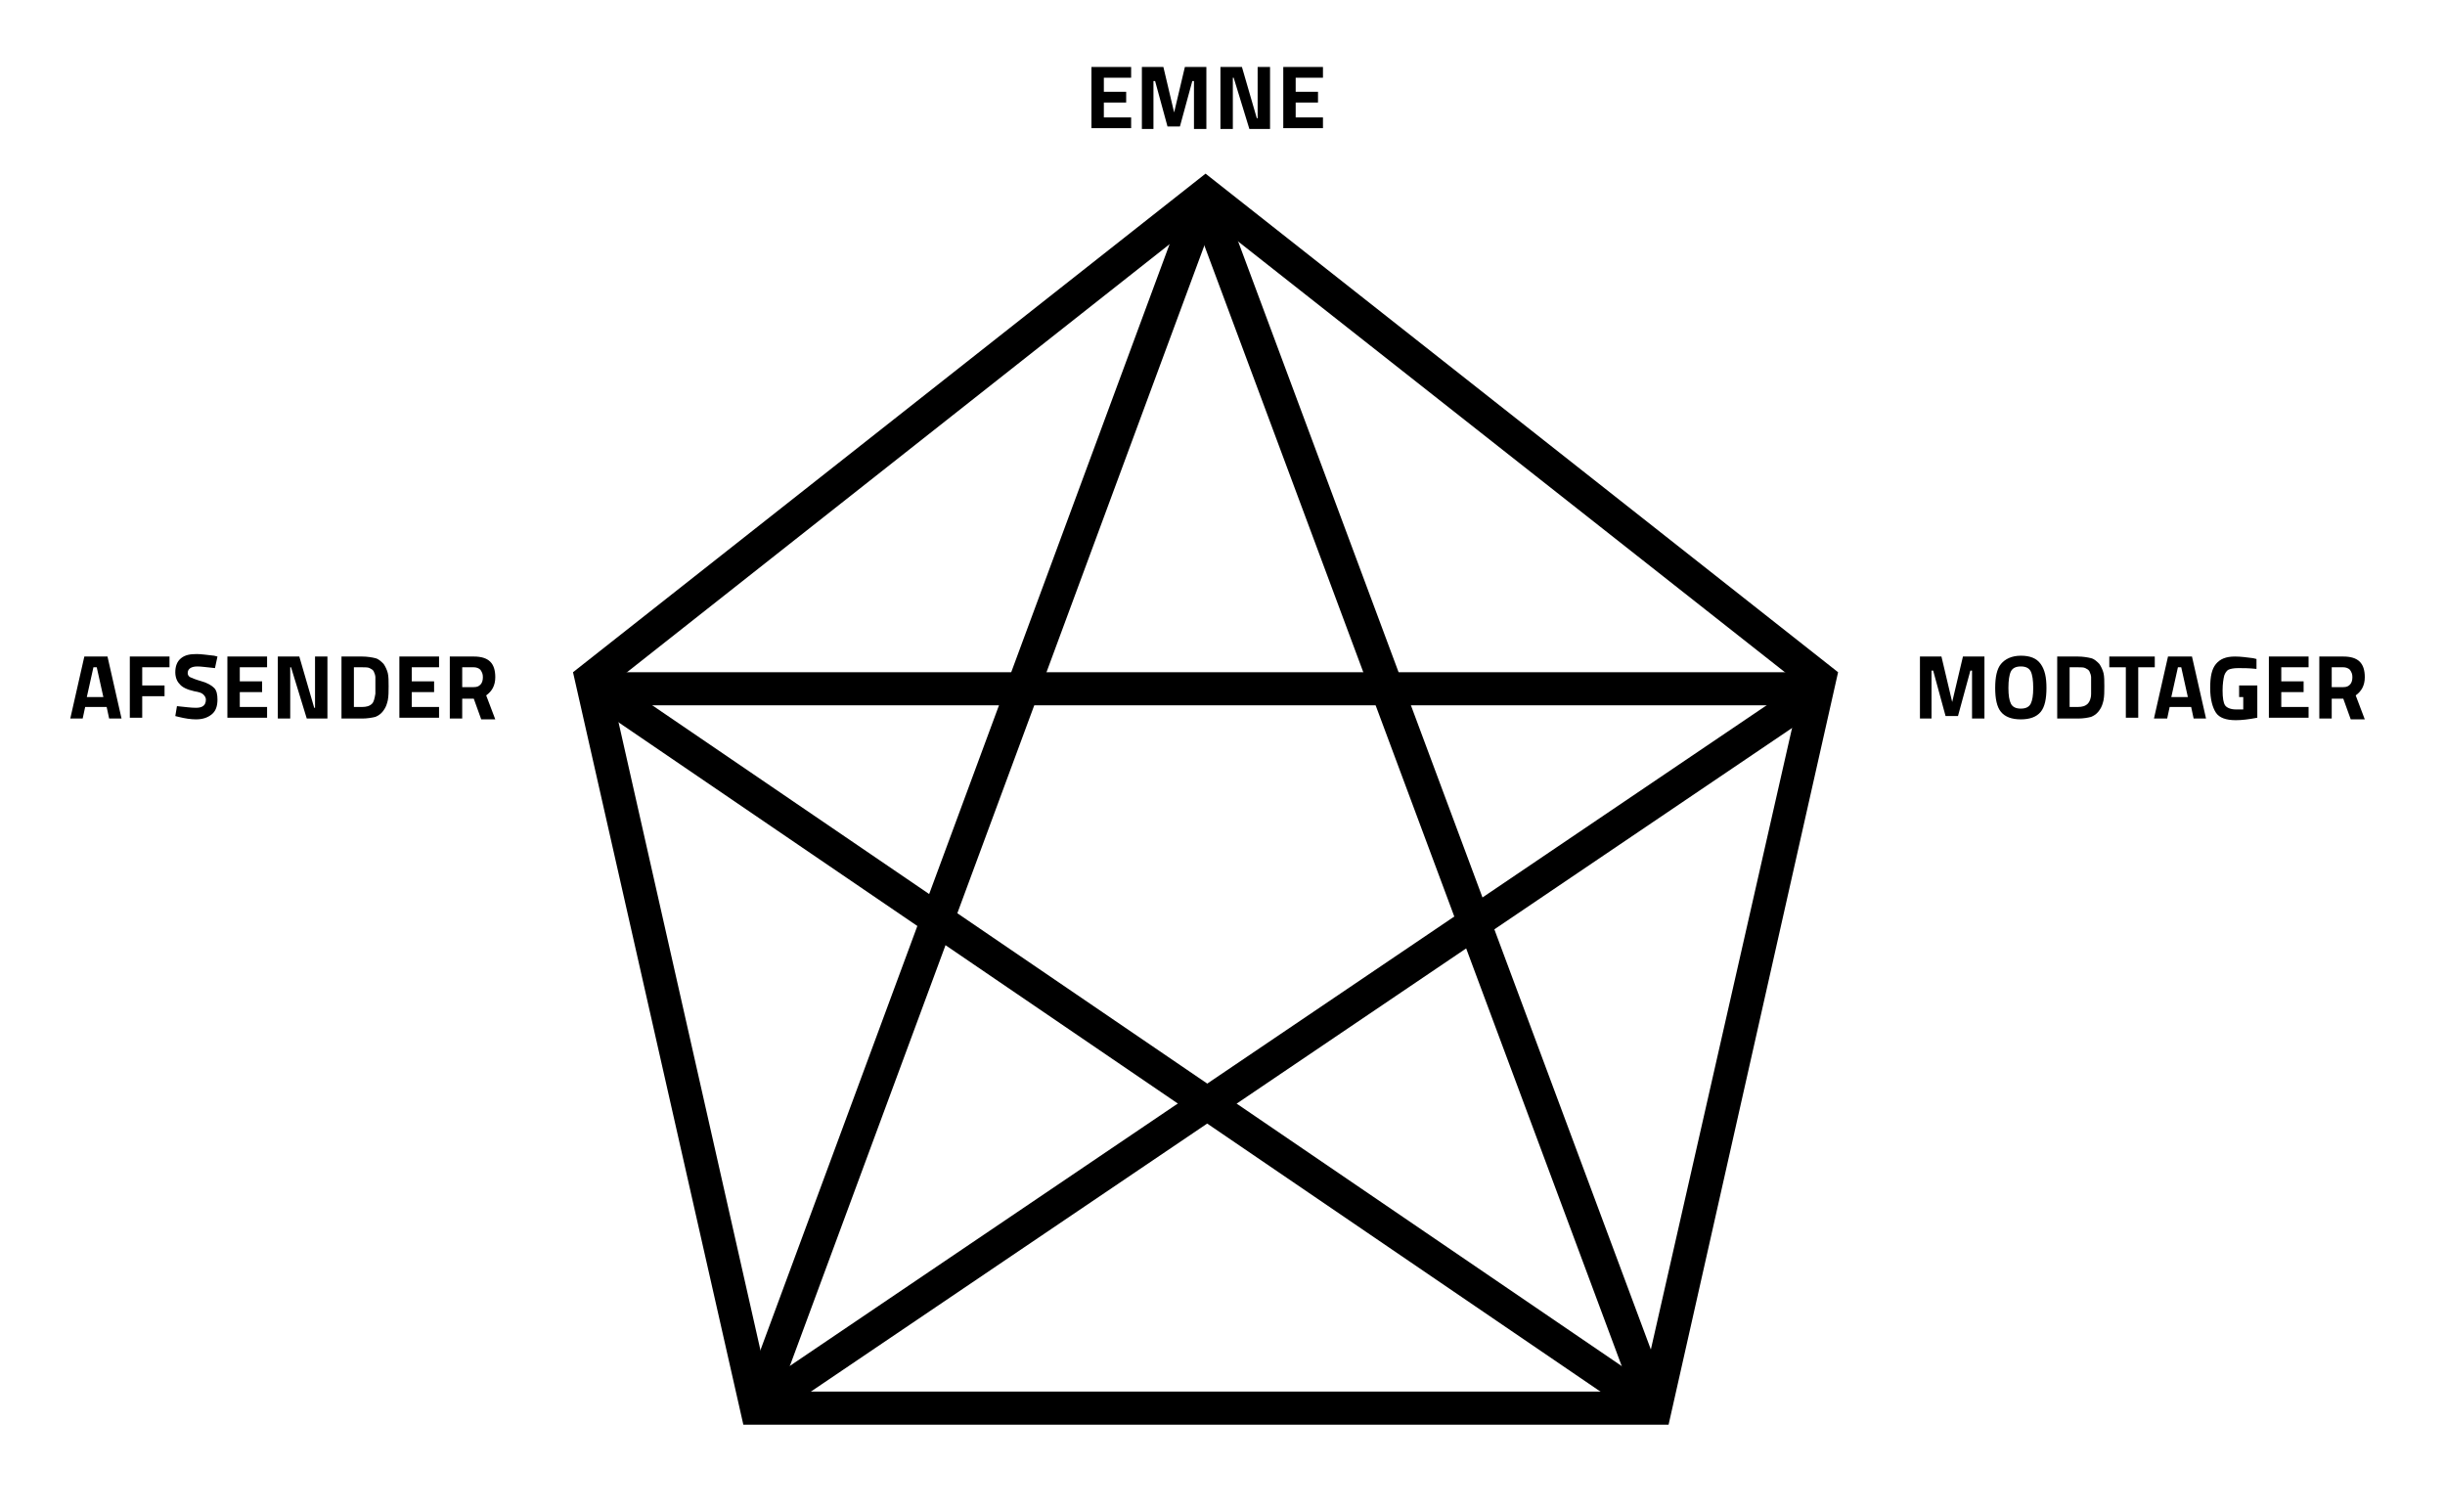 <?xml version="1.0" encoding="utf-8"?>
<!-- Generator: Adobe Illustrator 25.4.1, SVG Export Plug-In . SVG Version: 6.00 Build 0)  -->
<svg version="1.1" id="Lag_1" xmlns="http://www.w3.org/2000/svg" xmlns:xlink="http://www.w3.org/1999/xlink" x="0px" y="0px"
	 viewBox="0 0 295.7 182.9" style="enable-background:new 0 0 295.7 182.9;" xml:space="preserve">
<style type="text/css">
	.st0{fill:none;stroke:#000000;stroke-width:4;stroke-miterlimit:10;}
</style>
<g>
	<path d="M132,15.6V8.1h4.8v1.3h-3.3v1.7h2.7v1.3h-2.7v1.8h3.3v1.3H132z"/>
	<path d="M138.1,15.6V8.1h2.6l1.3,5.5l1.3-5.5h2.6v7.5h-1.5V9.8h-0.2l-1.5,5.5h-1.5l-1.5-5.5h-0.2v5.8H138.1z"/>
	<path d="M147.6,15.6V8.1h2.6l1.8,6.2h0.1V8.1h1.5v7.5h-2.5l-1.9-6.2h-0.1v6.2H147.6z"/>
	<path d="M155.2,15.6V8.1h4.8v1.3h-3.3v1.7h2.7v1.3h-2.7v1.8h3.3v1.3H155.2z"/>
</g>
<g>
	<path d="M8.5,86.9l1.7-7.5H13l1.7,7.5h-1.5l-0.3-1.4h-2.6L10,86.9H8.5z M11.3,80.7l-0.8,3.6h2l-0.8-3.6H11.3z"/>
	<path d="M15.7,86.9v-7.5h4.8v1.3h-3.3v2.2h2.7v1.3h-2.7v2.6H15.7z"/>
	<path d="M23.9,80.6c-0.8,0-1.2,0.3-1.2,0.8c0,0.2,0.1,0.4,0.3,0.5s0.7,0.3,1.4,0.5s1.2,0.5,1.5,0.8c0.3,0.3,0.4,0.8,0.4,1.4
		c0,0.8-0.2,1.4-0.7,1.8c-0.5,0.4-1.1,0.6-1.9,0.6c-0.6,0-1.3-0.1-2.1-0.3l-0.4-0.1l0.2-1.2c1,0.1,1.7,0.2,2.3,0.2
		c0.8,0,1.2-0.3,1.2-1c0-0.2-0.1-0.4-0.3-0.6s-0.5-0.3-1.1-0.4c-0.9-0.2-1.5-0.5-1.8-0.9c-0.3-0.3-0.5-0.8-0.5-1.4
		c0-0.7,0.2-1.3,0.7-1.7s1.1-0.5,1.9-0.5c0.5,0,1.2,0.1,2.1,0.2l0.4,0.1L26,80.8C25,80.7,24.3,80.6,23.9,80.6z"/>
	<path d="M27.5,86.9v-7.5h4.8v1.3h-3.3v1.7h2.7v1.3h-2.7v1.8h3.3v1.3H27.5z"/>
	<path d="M33.6,86.9v-7.5h2.6l1.8,6.2h0.1v-6.2h1.5v7.5h-2.5l-1.9-6.2h-0.1v6.2H33.6z"/>
	<path d="M43.8,86.9h-2.5v-7.5h2.5c0.6,0,1.2,0.1,1.6,0.2s0.7,0.4,1,0.7c0.2,0.3,0.4,0.7,0.5,1.1s0.1,1,0.1,1.6s0,1.2-0.1,1.7
		c-0.1,0.4-0.2,0.8-0.5,1.2c-0.2,0.3-0.5,0.6-1,0.8C45,86.8,44.4,86.9,43.8,86.9z M45.4,83.9c0-0.2,0-0.6,0-1c0-0.4,0-0.7,0-1
		c0-0.2-0.1-0.5-0.2-0.7c-0.1-0.2-0.3-0.3-0.5-0.4c-0.2-0.1-0.5-0.1-0.9-0.1h-1v4.8h1c0.5,0,0.9-0.1,1.2-0.4
		C45.2,84.9,45.3,84.5,45.4,83.9z"/>
	<path d="M48.3,86.9v-7.5h4.8v1.3h-3.3v1.7h2.7v1.3h-2.7v1.8h3.3v1.3H48.3z"/>
	<path d="M55.9,84.4v2.5h-1.5v-7.5h2.9c1.8,0,2.6,0.8,2.6,2.5c0,1-0.4,1.7-1.1,2.2l1.1,2.9h-1.7l-0.9-2.5H55.9z M58.1,82.8
		c0.2-0.2,0.3-0.5,0.3-0.9s-0.1-0.6-0.3-0.9c-0.2-0.2-0.5-0.3-0.8-0.3h-1.4v2.4h1.4C57.7,83.1,57.9,83,58.1,82.8z"/>
</g>
<g>
	<path d="M232.2,86.9v-7.5h2.6l1.3,5.5l1.3-5.5h2.6v7.5h-1.5v-5.8h-0.2l-1.5,5.5h-1.5l-1.5-5.5h-0.2v5.8H232.2z"/>
	<path d="M246.8,86.1c-0.5,0.6-1.3,0.9-2.4,0.9s-1.9-0.3-2.4-0.9s-0.7-1.6-0.7-2.9s0.2-2.3,0.7-2.9s1.3-1,2.4-1s1.9,0.3,2.4,1
		s0.7,1.6,0.7,2.9S247.3,85.5,246.8,86.1z M243.2,85.1c0.2,0.4,0.6,0.6,1.2,0.6s1-0.2,1.2-0.6c0.2-0.4,0.3-1,0.3-1.9
		c0-0.9-0.1-1.6-0.3-2s-0.6-0.6-1.2-0.6s-1,0.2-1.2,0.6s-0.3,1.1-0.3,2C242.9,84.1,243,84.7,243.2,85.1z"/>
	<path d="M251.3,86.9h-2.5v-7.5h2.5c0.6,0,1.2,0.1,1.6,0.2s0.7,0.4,1,0.7c0.2,0.3,0.4,0.7,0.5,1.1s0.1,1,0.1,1.6s0,1.2-0.1,1.7
		c-0.1,0.4-0.2,0.8-0.5,1.2c-0.2,0.3-0.5,0.6-1,0.8C252.5,86.8,252,86.9,251.3,86.9z M252.9,83.9c0-0.2,0-0.6,0-1c0-0.4,0-0.7,0-1
		c0-0.2-0.1-0.5-0.2-0.7c-0.1-0.2-0.3-0.3-0.5-0.4c-0.2-0.1-0.5-0.1-0.9-0.1h-1v4.8h1c0.5,0,0.9-0.1,1.2-0.4
		C252.7,84.9,252.9,84.5,252.9,83.9z"/>
	<path d="M255.1,80.7v-1.3h5.5v1.3h-2v6.1h-1.5v-6.1H255.1z"/>
	<path d="M260.5,86.9l1.7-7.5h2.9l1.7,7.5h-1.5l-0.3-1.4h-2.6l-0.3,1.4H260.5z M263.4,80.7l-0.8,3.6h2l-0.8-3.6H263.4z"/>
	<path d="M270.8,84.2v-1.3h2.2v3.9c-1,0.2-1.9,0.3-2.6,0.3c-1.2,0-2-0.3-2.4-0.9c-0.4-0.6-0.7-1.6-0.7-3c0-1.4,0.2-2.3,0.7-2.9
		c0.5-0.6,1.2-0.9,2.3-0.9c0.7,0,1.4,0.1,2.2,0.2l0.4,0.1l0,1.2c-0.9-0.1-1.6-0.1-2.2-0.1c-0.6,0-1,0.1-1.2,0.2
		c-0.2,0.1-0.4,0.4-0.5,0.7c-0.1,0.4-0.2,1-0.2,1.8c0,0.9,0.1,1.5,0.3,1.8s0.7,0.5,1.3,0.5l0.9,0v-1.5H270.8z"/>
	<path d="M274.4,86.9v-7.5h4.8v1.3h-3.3v1.7h2.7v1.3h-2.7v1.8h3.3v1.3H274.4z"/>
	<path d="M282,84.4v2.5h-1.5v-7.5h2.9c1.8,0,2.6,0.8,2.6,2.5c0,1-0.4,1.7-1.1,2.2l1.1,2.9h-1.7l-0.9-2.5H282z M284.2,82.8
		c0.2-0.2,0.3-0.5,0.3-0.9s-0.1-0.6-0.3-0.9c-0.2-0.2-0.5-0.3-0.8-0.3H282v2.4h1.4C283.8,83.1,284,83,284.2,82.8z"/>
</g>
<path d="M201.8,172.3H89.9l-20.6-91L145.8,21l76.5,60.3L201.8,172.3z M93.1,168.3h105.4l19.4-85.4l-72.1-56.8L73.8,82.9L93.1,168.3z
	"/>
<rect x="71.5" y="81.3" width="148.6" height="4"/>
<rect x="40.4" y="94.9" transform="matrix(0.347 -0.938 0.938 0.347 -13.409 174.581)" width="156.5" height="4"/>
<path class="st0" d="M200.2,170.3"/>
<rect x="171" y="19.5" transform="matrix(0.937 -0.349 0.349 0.937 -23.096 66.481)" width="4" height="155.7"/>
<rect x="78.2" y="124.8" transform="matrix(0.828 -0.56 0.56 0.828 -44.284 109.148)" width="155.3" height="4"/>
<rect x="134.3" y="49.5" transform="matrix(0.563 -0.826 0.826 0.563 -45.223 168.014)" width="4" height="154.5"/>
</svg>
